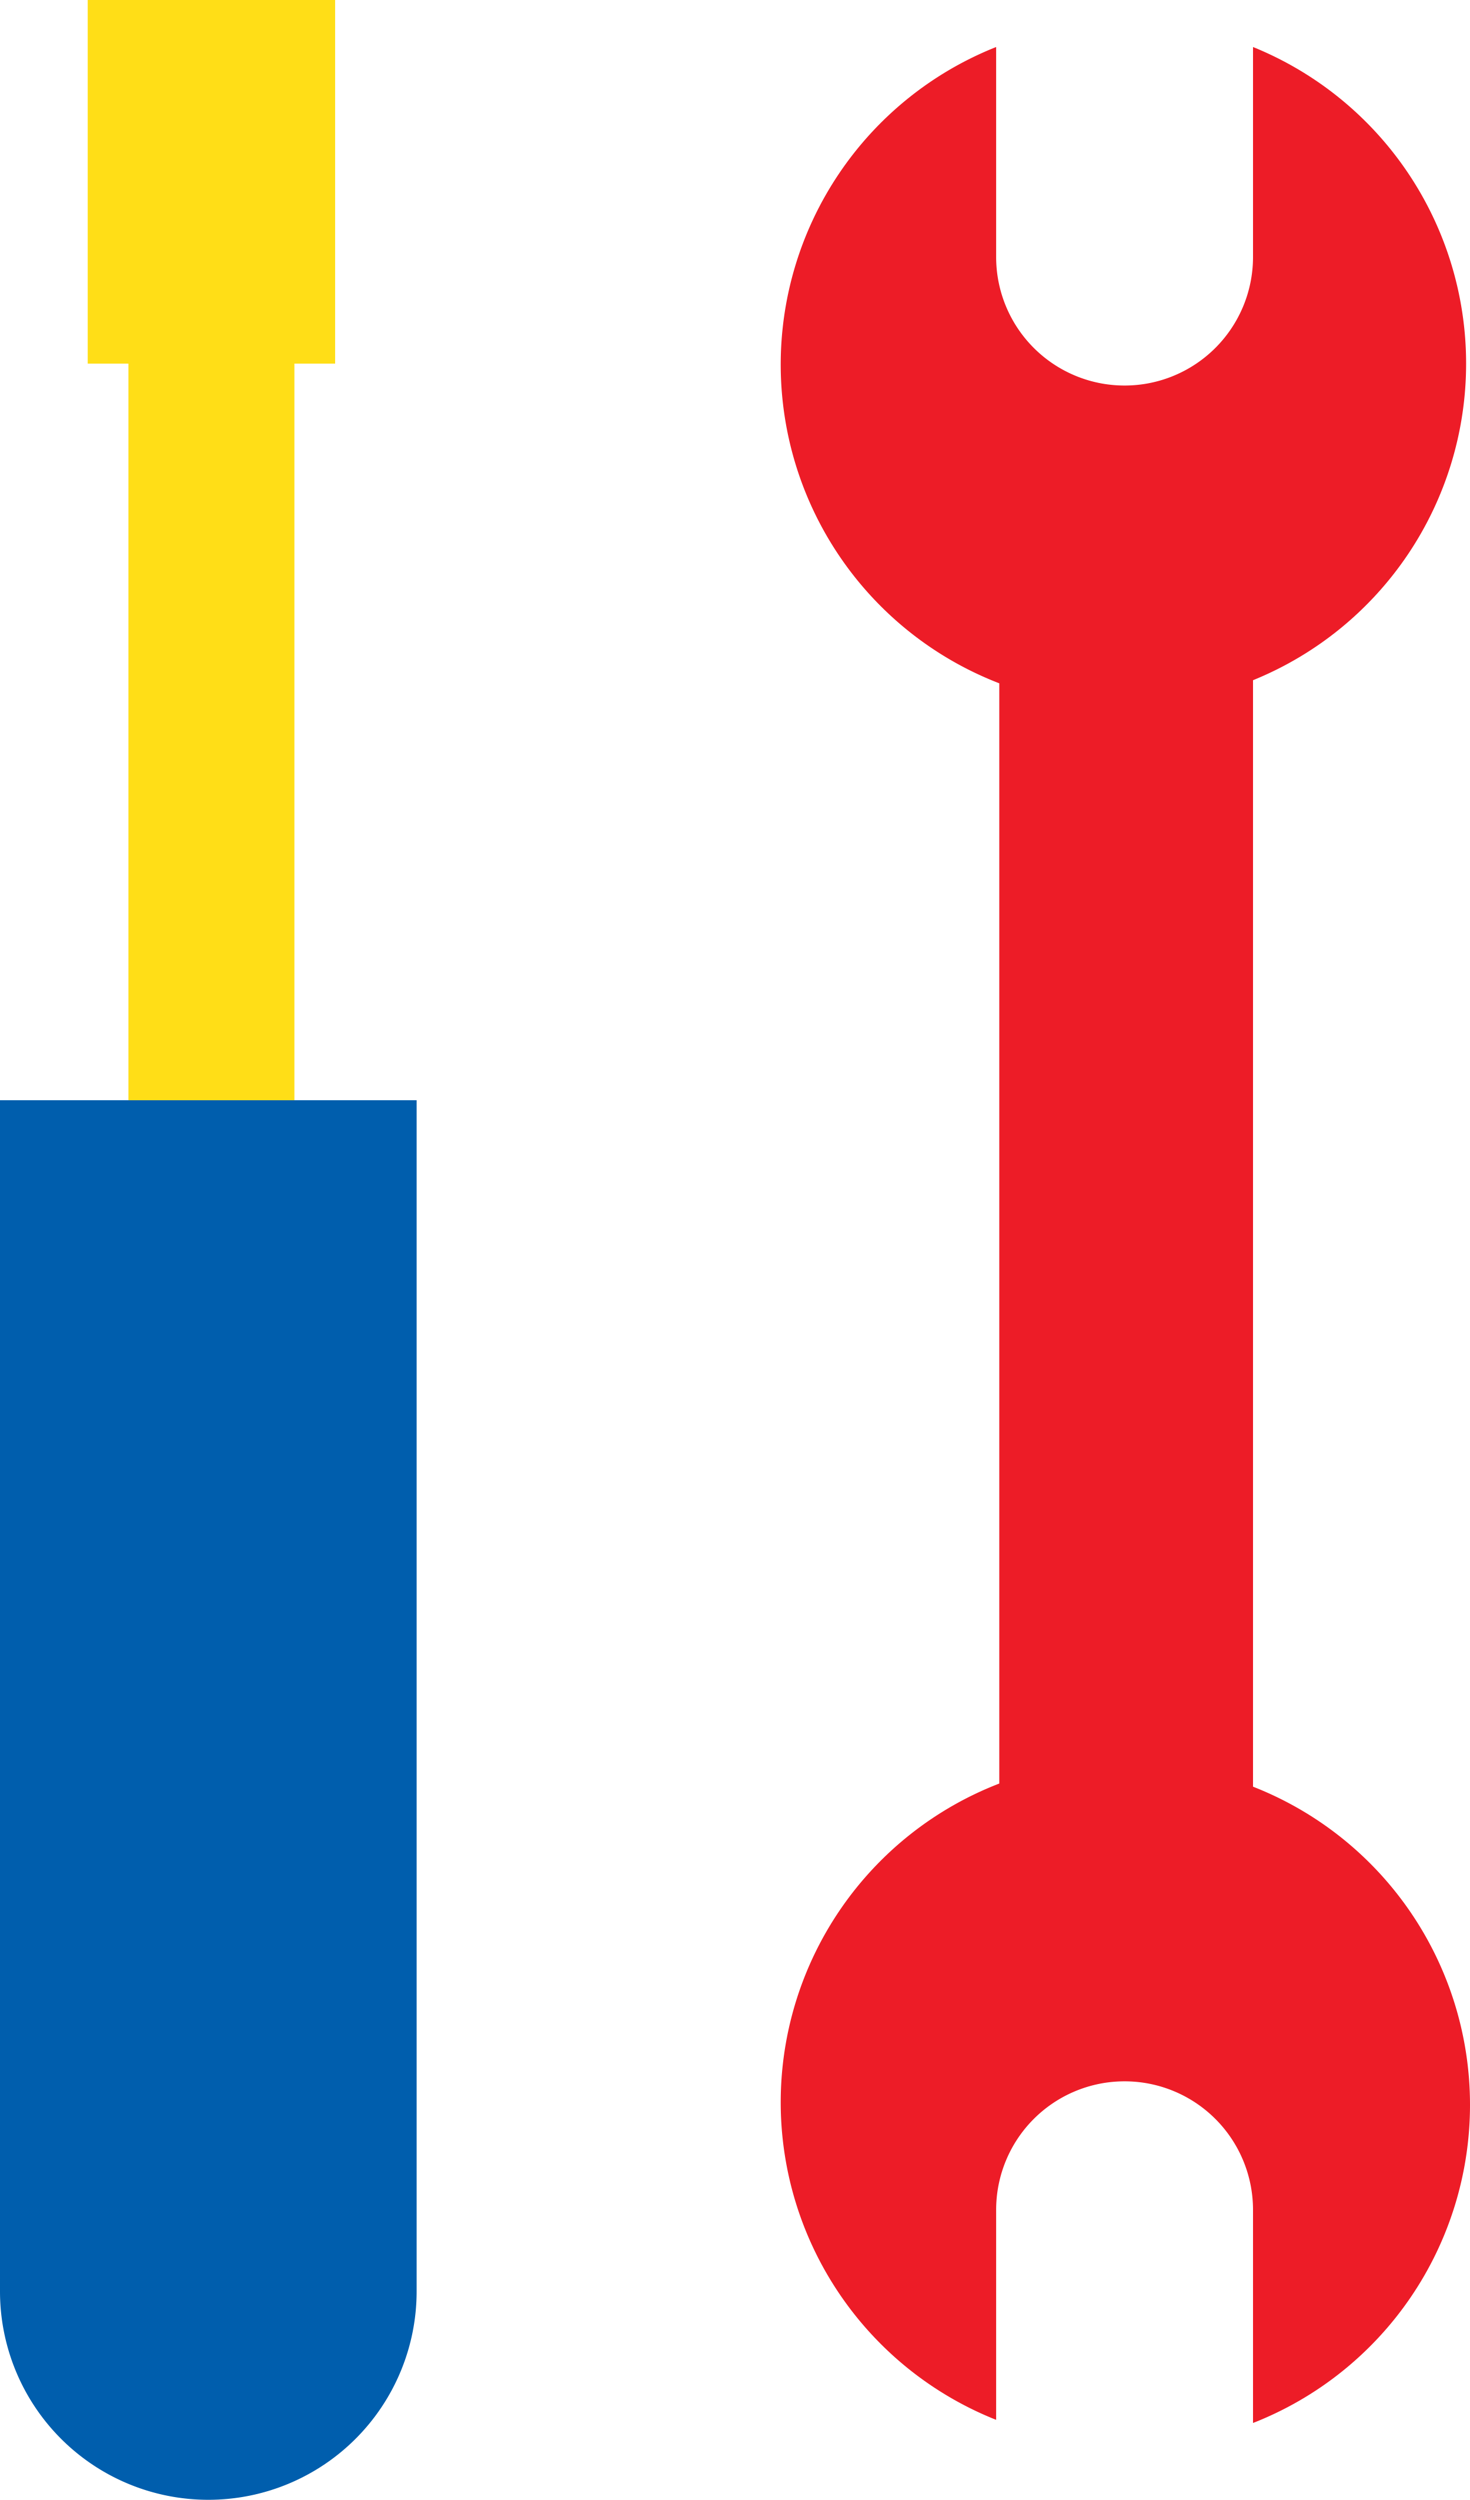 <svg xmlns="http://www.w3.org/2000/svg" width="81.073" height="137.781" viewBox="0 0 81.073 137.781"><defs><style>.a{fill:#ed1c27;}.b{fill:#005ead;}.c{fill:#ffde17;}</style></defs><g transform="translate(40.537 68.89)"><g transform="translate(-40.537 -68.89)"><path class="a" d="M50.971,1.5V13.075a7.083,7.083,0,1,1-14.167,0h0V1.5a18.831,18.831,0,0,0,.173,35.071V97.212a18.831,18.831,0,0,0-.173,35.071V120.708h0a7.083,7.083,0,0,1,14.167,0v11.748a18.831,18.831,0,0,0,0-35.071V36.4a18.831,18.831,0,0,0,0-34.9" transform="translate(18.135 1.091)"/><path class="b" d="M0,100.751H0a11.489,11.489,0,0,0,22.978,0h0V35.1H0Z" transform="translate(0 25.541)"/><path class="c" d="M2.8,20.041H5.046v40.6H14.2v-40.6h2.246V0H2.8Z" transform="translate(2.037)"/></g></g></svg>